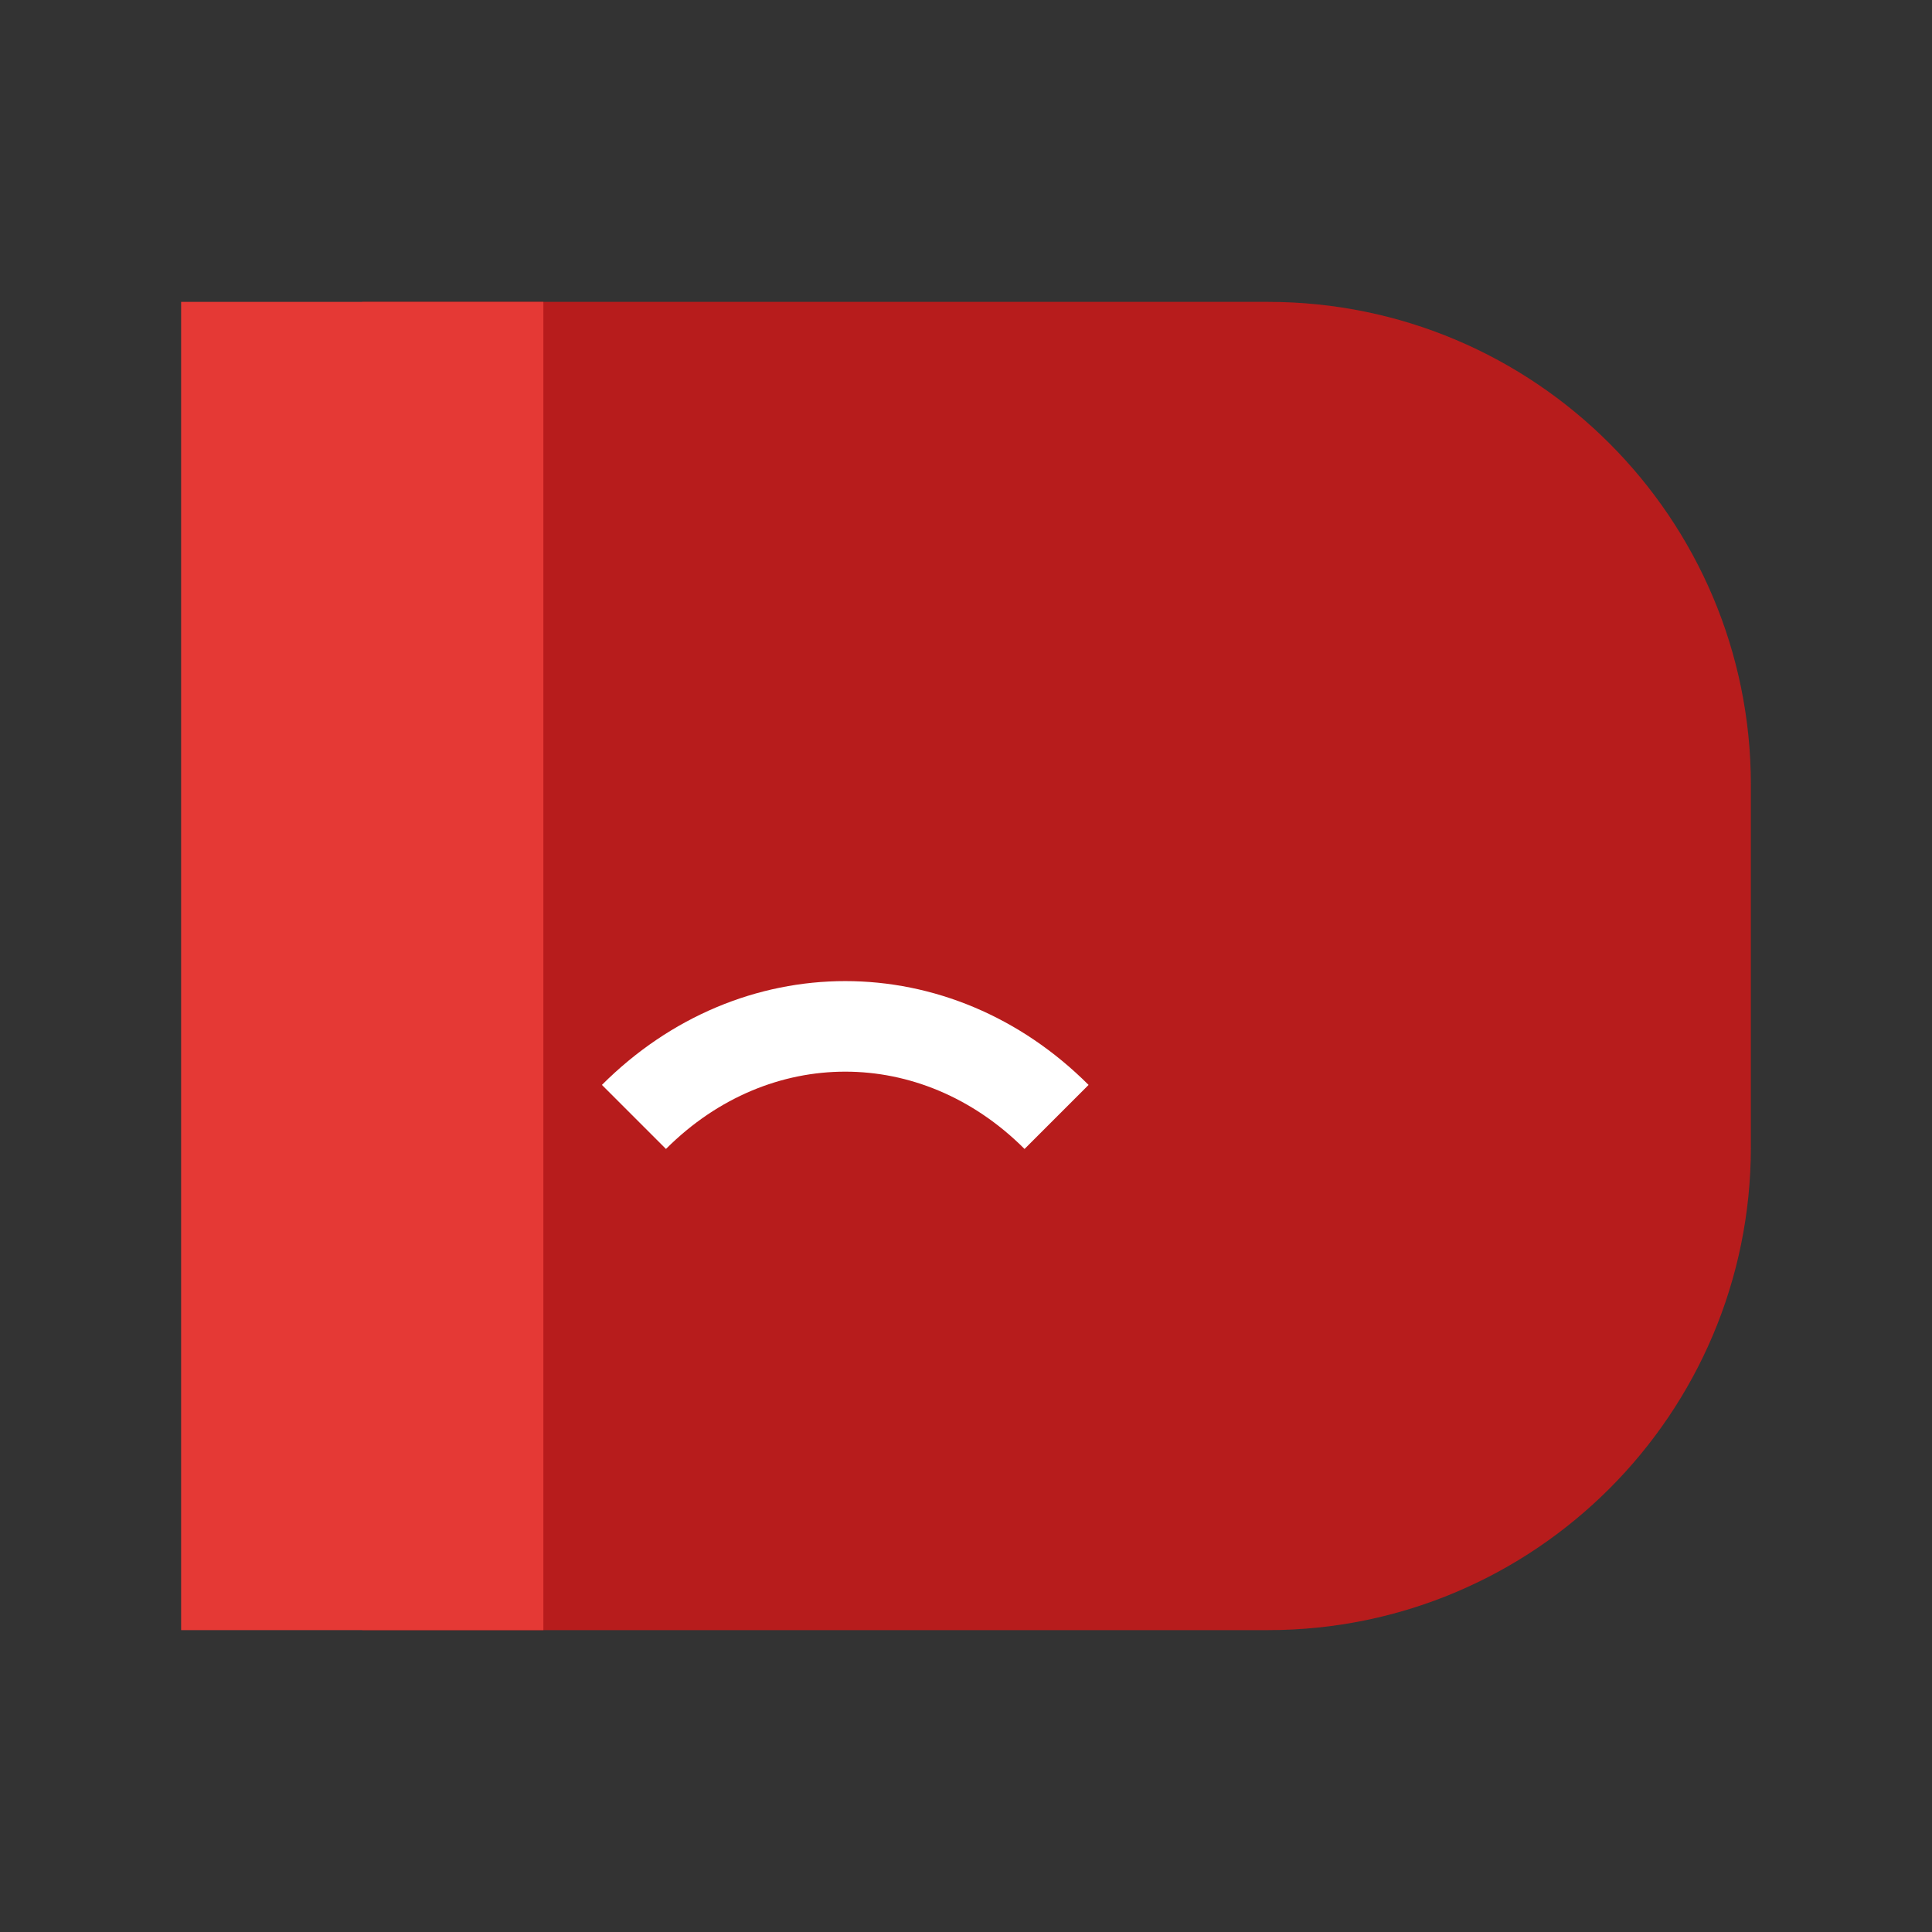 <svg width="32" height="32" viewBox="0 0 32 32" fill="none" xmlns="http://www.w3.org/2000/svg">
  <rect x="0" y="0" width="32" height="32" fill="#333333" stroke="none"/>
  <path d="M21 5H6V27H21C25.418 27 29 23.418 29 19V13C29 8.582 25.418 5 21 5Z" fill="#B71C1C"/>
  <rect x="3" y="5" width="6" height="22" fill="#E53935"/>
  <path d="M10.5 18.5C12.5 16.5 15.5 16.5 17.5 18.5" stroke="white" stroke-width="1.5"/>
</svg>

